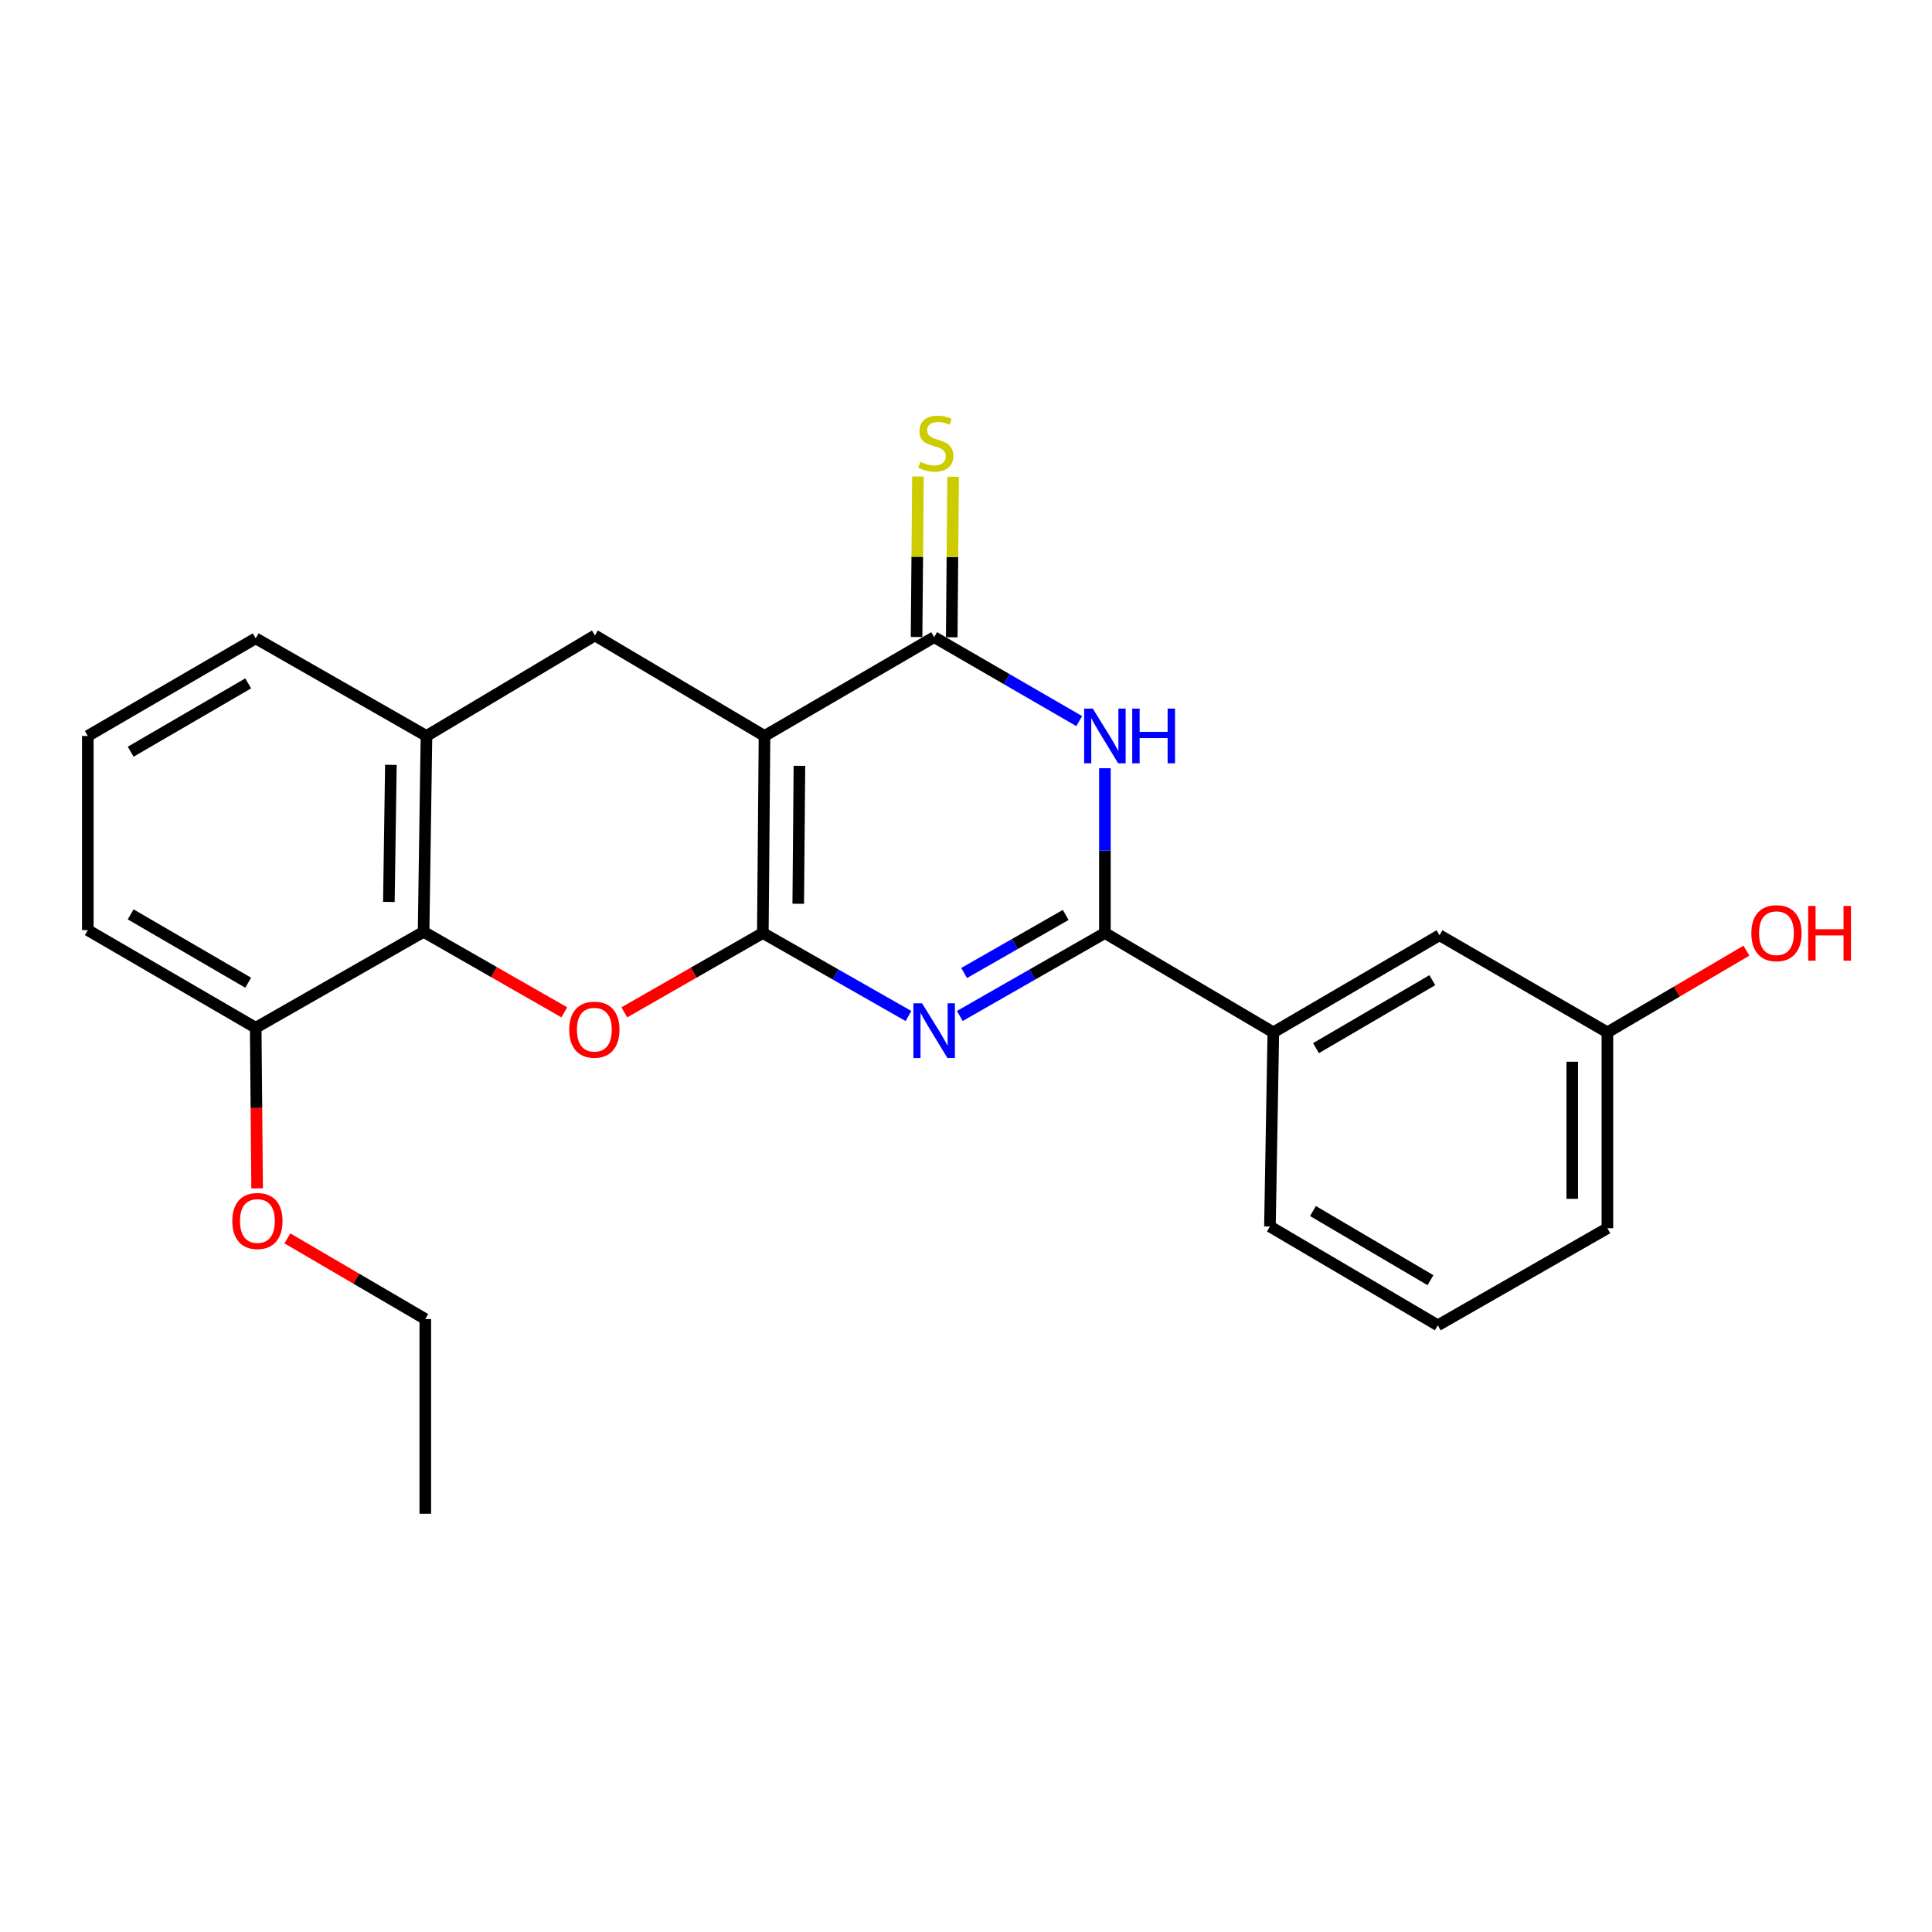 <?xml version='1.0' encoding='iso-8859-1'?>
<svg version='1.1' baseProfile='full'
              xmlns='http://www.w3.org/2000/svg'
                      xmlns:rdkit='http://www.rdkit.org/xml'
                      xmlns:xlink='http://www.w3.org/1999/xlink'
                  xml:space='preserve'
width='1000px' height='1000px' viewBox='0 0 1000 1000'>
<!-- END OF HEADER -->
<rect style='opacity:1.0;fill:#FFFFFF;stroke:none' width='1000' height='1000' x='0' y='0'> </rect>
<path class='bond-0' d='M 394.841,482.933 L 395.711,380.934' style='fill:none;fill-rule:evenodd;stroke:#000000;stroke-width:6px;stroke-linecap:butt;stroke-linejoin:miter;stroke-opacity:1' />
<path class='bond-0' d='M 413.169,467.788 L 413.778,396.389' style='fill:none;fill-rule:evenodd;stroke:#000000;stroke-width:6px;stroke-linecap:butt;stroke-linejoin:miter;stroke-opacity:1' />
<path class='bond-1' d='M 394.841,482.933 L 432.532,504.41' style='fill:none;fill-rule:evenodd;stroke:#000000;stroke-width:6px;stroke-linecap:butt;stroke-linejoin:miter;stroke-opacity:1' />
<path class='bond-1' d='M 432.532,504.41 L 470.224,525.888' style='fill:none;fill-rule:evenodd;stroke:#0000FF;stroke-width:6px;stroke-linecap:butt;stroke-linejoin:miter;stroke-opacity:1' />
<path class='bond-5' d='M 394.841,482.933 L 358.994,503.462' style='fill:none;fill-rule:evenodd;stroke:#000000;stroke-width:6px;stroke-linecap:butt;stroke-linejoin:miter;stroke-opacity:1' />
<path class='bond-5' d='M 358.994,503.462 L 323.146,523.992' style='fill:none;fill-rule:evenodd;stroke:#FF0000;stroke-width:6px;stroke-linecap:butt;stroke-linejoin:miter;stroke-opacity:1' />
<path class='bond-3' d='M 395.711,380.934 L 483.515,329.788' style='fill:none;fill-rule:evenodd;stroke:#000000;stroke-width:6px;stroke-linecap:butt;stroke-linejoin:miter;stroke-opacity:1' />
<path class='bond-7' d='M 395.711,380.934 L 307.927,328.909' style='fill:none;fill-rule:evenodd;stroke:#000000;stroke-width:6px;stroke-linecap:butt;stroke-linejoin:miter;stroke-opacity:1' />
<path class='bond-2' d='M 496.8,525.866 L 534.348,504.399' style='fill:none;fill-rule:evenodd;stroke:#0000FF;stroke-width:6px;stroke-linecap:butt;stroke-linejoin:miter;stroke-opacity:1' />
<path class='bond-2' d='M 534.348,504.399 L 571.895,482.933' style='fill:none;fill-rule:evenodd;stroke:#000000;stroke-width:6px;stroke-linecap:butt;stroke-linejoin:miter;stroke-opacity:1' />
<path class='bond-2' d='M 499.032,503.628 L 525.316,488.601' style='fill:none;fill-rule:evenodd;stroke:#0000FF;stroke-width:6px;stroke-linecap:butt;stroke-linejoin:miter;stroke-opacity:1' />
<path class='bond-2' d='M 525.316,488.601 L 551.599,473.575' style='fill:none;fill-rule:evenodd;stroke:#000000;stroke-width:6px;stroke-linecap:butt;stroke-linejoin:miter;stroke-opacity:1' />
<path class='bond-4' d='M 571.895,482.933 L 571.895,440.288' style='fill:none;fill-rule:evenodd;stroke:#000000;stroke-width:6px;stroke-linecap:butt;stroke-linejoin:miter;stroke-opacity:1' />
<path class='bond-4' d='M 571.895,440.288 L 571.895,397.644' style='fill:none;fill-rule:evenodd;stroke:#0000FF;stroke-width:6px;stroke-linecap:butt;stroke-linejoin:miter;stroke-opacity:1' />
<path class='bond-9' d='M 571.895,482.933 L 659.073,534.341' style='fill:none;fill-rule:evenodd;stroke:#000000;stroke-width:6px;stroke-linecap:butt;stroke-linejoin:miter;stroke-opacity:1' />
<path class='bond-10' d='M 492.614,329.867 L 492.973,288.327' style='fill:none;fill-rule:evenodd;stroke:#000000;stroke-width:6px;stroke-linecap:butt;stroke-linejoin:miter;stroke-opacity:1' />
<path class='bond-10' d='M 492.973,288.327 L 493.332,246.787' style='fill:none;fill-rule:evenodd;stroke:#CCCC00;stroke-width:6px;stroke-linecap:butt;stroke-linejoin:miter;stroke-opacity:1' />
<path class='bond-10' d='M 474.416,329.71 L 474.776,288.17' style='fill:none;fill-rule:evenodd;stroke:#000000;stroke-width:6px;stroke-linecap:butt;stroke-linejoin:miter;stroke-opacity:1' />
<path class='bond-10' d='M 474.776,288.17 L 475.135,246.63' style='fill:none;fill-rule:evenodd;stroke:#CCCC00;stroke-width:6px;stroke-linecap:butt;stroke-linejoin:miter;stroke-opacity:1' />
<path class='bond-25' d='M 483.515,329.788 L 521.059,351.515' style='fill:none;fill-rule:evenodd;stroke:#000000;stroke-width:6px;stroke-linecap:butt;stroke-linejoin:miter;stroke-opacity:1' />
<path class='bond-25' d='M 521.059,351.515 L 558.603,373.242' style='fill:none;fill-rule:evenodd;stroke:#0000FF;stroke-width:6px;stroke-linecap:butt;stroke-linejoin:miter;stroke-opacity:1' />
<path class='bond-6' d='M 292.088,523.982 L 255.671,503.149' style='fill:none;fill-rule:evenodd;stroke:#FF0000;stroke-width:6px;stroke-linecap:butt;stroke-linejoin:miter;stroke-opacity:1' />
<path class='bond-6' d='M 255.671,503.149 L 219.253,482.316' style='fill:none;fill-rule:evenodd;stroke:#000000;stroke-width:6px;stroke-linecap:butt;stroke-linejoin:miter;stroke-opacity:1' />
<path class='bond-8' d='M 219.253,482.316 L 220.739,380.934' style='fill:none;fill-rule:evenodd;stroke:#000000;stroke-width:6px;stroke-linecap:butt;stroke-linejoin:miter;stroke-opacity:1' />
<path class='bond-8' d='M 201.28,466.842 L 202.321,395.875' style='fill:none;fill-rule:evenodd;stroke:#000000;stroke-width:6px;stroke-linecap:butt;stroke-linejoin:miter;stroke-opacity:1' />
<path class='bond-11' d='M 219.253,482.316 L 132.349,531.965' style='fill:none;fill-rule:evenodd;stroke:#000000;stroke-width:6px;stroke-linecap:butt;stroke-linejoin:miter;stroke-opacity:1' />
<path class='bond-24' d='M 307.927,328.909 L 220.739,380.934' style='fill:none;fill-rule:evenodd;stroke:#000000;stroke-width:6px;stroke-linecap:butt;stroke-linejoin:miter;stroke-opacity:1' />
<path class='bond-15' d='M 220.739,380.934 L 132.349,330.405' style='fill:none;fill-rule:evenodd;stroke:#000000;stroke-width:6px;stroke-linecap:butt;stroke-linejoin:miter;stroke-opacity:1' />
<path class='bond-12' d='M 659.073,534.341 L 745.088,484.085' style='fill:none;fill-rule:evenodd;stroke:#000000;stroke-width:6px;stroke-linecap:butt;stroke-linejoin:miter;stroke-opacity:1' />
<path class='bond-12' d='M 681.155,542.515 L 741.366,507.336' style='fill:none;fill-rule:evenodd;stroke:#000000;stroke-width:6px;stroke-linecap:butt;stroke-linejoin:miter;stroke-opacity:1' />
<path class='bond-17' d='M 659.073,534.341 L 657.314,634.833' style='fill:none;fill-rule:evenodd;stroke:#000000;stroke-width:6px;stroke-linecap:butt;stroke-linejoin:miter;stroke-opacity:1' />
<path class='bond-14' d='M 132.349,531.965 L 132.719,573.524' style='fill:none;fill-rule:evenodd;stroke:#000000;stroke-width:6px;stroke-linecap:butt;stroke-linejoin:miter;stroke-opacity:1' />
<path class='bond-14' d='M 132.719,573.524 L 133.089,615.083' style='fill:none;fill-rule:evenodd;stroke:#FF0000;stroke-width:6px;stroke-linecap:butt;stroke-linejoin:miter;stroke-opacity:1' />
<path class='bond-20' d='M 132.349,531.965 L 45.455,481.426' style='fill:none;fill-rule:evenodd;stroke:#000000;stroke-width:6px;stroke-linecap:butt;stroke-linejoin:miter;stroke-opacity:1' />
<path class='bond-20' d='M 128.464,508.654 L 67.638,473.277' style='fill:none;fill-rule:evenodd;stroke:#000000;stroke-width:6px;stroke-linecap:butt;stroke-linejoin:miter;stroke-opacity:1' />
<path class='bond-13' d='M 745.088,484.085 L 831.992,534.341' style='fill:none;fill-rule:evenodd;stroke:#000000;stroke-width:6px;stroke-linecap:butt;stroke-linejoin:miter;stroke-opacity:1' />
<path class='bond-16' d='M 831.992,534.341 L 867.974,513.201' style='fill:none;fill-rule:evenodd;stroke:#000000;stroke-width:6px;stroke-linecap:butt;stroke-linejoin:miter;stroke-opacity:1' />
<path class='bond-16' d='M 867.974,513.201 L 903.956,492.061' style='fill:none;fill-rule:evenodd;stroke:#FF0000;stroke-width:6px;stroke-linecap:butt;stroke-linejoin:miter;stroke-opacity:1' />
<path class='bond-27' d='M 831.992,534.341 L 831.992,635.723' style='fill:none;fill-rule:evenodd;stroke:#000000;stroke-width:6px;stroke-linecap:butt;stroke-linejoin:miter;stroke-opacity:1' />
<path class='bond-27' d='M 813.794,549.549 L 813.794,620.516' style='fill:none;fill-rule:evenodd;stroke:#000000;stroke-width:6px;stroke-linecap:butt;stroke-linejoin:miter;stroke-opacity:1' />
<path class='bond-22' d='M 148.755,640.979 L 184.444,661.856' style='fill:none;fill-rule:evenodd;stroke:#FF0000;stroke-width:6px;stroke-linecap:butt;stroke-linejoin:miter;stroke-opacity:1' />
<path class='bond-22' d='M 184.444,661.856 L 220.133,682.734' style='fill:none;fill-rule:evenodd;stroke:#000000;stroke-width:6px;stroke-linecap:butt;stroke-linejoin:miter;stroke-opacity:1' />
<path class='bond-26' d='M 132.349,330.405 L 45.455,380.934' style='fill:none;fill-rule:evenodd;stroke:#000000;stroke-width:6px;stroke-linecap:butt;stroke-linejoin:miter;stroke-opacity:1' />
<path class='bond-26' d='M 128.462,353.716 L 67.636,389.086' style='fill:none;fill-rule:evenodd;stroke:#000000;stroke-width:6px;stroke-linecap:butt;stroke-linejoin:miter;stroke-opacity:1' />
<path class='bond-19' d='M 657.314,634.833 L 744.208,685.979' style='fill:none;fill-rule:evenodd;stroke:#000000;stroke-width:6px;stroke-linecap:butt;stroke-linejoin:miter;stroke-opacity:1' />
<path class='bond-19' d='M 679.579,626.822 L 740.405,662.624' style='fill:none;fill-rule:evenodd;stroke:#000000;stroke-width:6px;stroke-linecap:butt;stroke-linejoin:miter;stroke-opacity:1' />
<path class='bond-18' d='M 45.455,380.934 L 45.455,481.426' style='fill:none;fill-rule:evenodd;stroke:#000000;stroke-width:6px;stroke-linecap:butt;stroke-linejoin:miter;stroke-opacity:1' />
<path class='bond-21' d='M 744.208,685.979 L 831.992,635.723' style='fill:none;fill-rule:evenodd;stroke:#000000;stroke-width:6px;stroke-linecap:butt;stroke-linejoin:miter;stroke-opacity:1' />
<path class='bond-23' d='M 220.133,682.734 L 220.133,783.519' style='fill:none;fill-rule:evenodd;stroke:#000000;stroke-width:6px;stroke-linecap:butt;stroke-linejoin:miter;stroke-opacity:1' />
<path  class='atom-2' d='M 477.255 519.302
L 486.535 534.302
Q 487.455 535.782, 488.935 538.462
Q 490.415 541.142, 490.495 541.302
L 490.495 519.302
L 494.255 519.302
L 494.255 547.622
L 490.375 547.622
L 480.415 531.222
Q 479.255 529.302, 478.015 527.102
Q 476.815 524.902, 476.455 524.222
L 476.455 547.622
L 472.775 547.622
L 472.775 519.302
L 477.255 519.302
' fill='#0000FF'/>
<path  class='atom-5' d='M 565.635 366.774
L 574.915 381.774
Q 575.835 383.254, 577.315 385.934
Q 578.795 388.614, 578.875 388.774
L 578.875 366.774
L 582.635 366.774
L 582.635 395.094
L 578.755 395.094
L 568.795 378.694
Q 567.635 376.774, 566.395 374.574
Q 565.195 372.374, 564.835 371.694
L 564.835 395.094
L 561.155 395.094
L 561.155 366.774
L 565.635 366.774
' fill='#0000FF'/>
<path  class='atom-5' d='M 586.035 366.774
L 589.875 366.774
L 589.875 378.814
L 604.355 378.814
L 604.355 366.774
L 608.195 366.774
L 608.195 395.094
L 604.355 395.094
L 604.355 382.014
L 589.875 382.014
L 589.875 395.094
L 586.035 395.094
L 586.035 366.774
' fill='#0000FF'/>
<path  class='atom-6' d='M 294.634 532.955
Q 294.634 526.155, 297.994 522.355
Q 301.354 518.555, 307.634 518.555
Q 313.914 518.555, 317.274 522.355
Q 320.634 526.155, 320.634 532.955
Q 320.634 539.835, 317.234 543.755
Q 313.834 547.635, 307.634 547.635
Q 301.394 547.635, 297.994 543.755
Q 294.634 539.875, 294.634 532.955
M 307.634 544.435
Q 311.954 544.435, 314.274 541.555
Q 316.634 538.635, 316.634 532.955
Q 316.634 527.395, 314.274 524.595
Q 311.954 521.755, 307.634 521.755
Q 303.314 521.755, 300.954 524.555
Q 298.634 527.355, 298.634 532.955
Q 298.634 538.675, 300.954 541.555
Q 303.314 544.435, 307.634 544.435
' fill='#FF0000'/>
<path  class='atom-11' d='M 476.384 239.037
Q 476.704 239.157, 478.024 239.717
Q 479.344 240.277, 480.784 240.637
Q 482.264 240.957, 483.704 240.957
Q 486.384 240.957, 487.944 239.677
Q 489.504 238.357, 489.504 236.077
Q 489.504 234.517, 488.704 233.557
Q 487.944 232.597, 486.744 232.077
Q 485.544 231.557, 483.544 230.957
Q 481.024 230.197, 479.504 229.477
Q 478.024 228.757, 476.944 227.237
Q 475.904 225.717, 475.904 223.157
Q 475.904 219.597, 478.304 217.397
Q 480.744 215.197, 485.544 215.197
Q 488.824 215.197, 492.544 216.757
L 491.624 219.837
Q 488.224 218.437, 485.664 218.437
Q 482.904 218.437, 481.384 219.597
Q 479.864 220.717, 479.904 222.677
Q 479.904 224.197, 480.664 225.117
Q 481.464 226.037, 482.584 226.557
Q 483.744 227.077, 485.664 227.677
Q 488.224 228.477, 489.744 229.277
Q 491.264 230.077, 492.344 231.717
Q 493.464 233.317, 493.464 236.077
Q 493.464 239.997, 490.824 242.117
Q 488.224 244.197, 483.864 244.197
Q 481.344 244.197, 479.424 243.637
Q 477.544 243.117, 475.304 242.197
L 476.384 239.037
' fill='#CCCC00'/>
<path  class='atom-15' d='M 120.239 631.981
Q 120.239 625.181, 123.599 621.381
Q 126.959 617.581, 133.239 617.581
Q 139.519 617.581, 142.879 621.381
Q 146.239 625.181, 146.239 631.981
Q 146.239 638.861, 142.839 642.781
Q 139.439 646.661, 133.239 646.661
Q 126.999 646.661, 123.599 642.781
Q 120.239 638.901, 120.239 631.981
M 133.239 643.461
Q 137.559 643.461, 139.879 640.581
Q 142.239 637.661, 142.239 631.981
Q 142.239 626.421, 139.879 623.621
Q 137.559 620.781, 133.239 620.781
Q 128.919 620.781, 126.559 623.581
Q 124.239 626.381, 124.239 631.981
Q 124.239 637.701, 126.559 640.581
Q 128.919 643.461, 133.239 643.461
' fill='#FF0000'/>
<path  class='atom-17' d='M 906.493 483.013
Q 906.493 476.213, 909.853 472.413
Q 913.213 468.613, 919.493 468.613
Q 925.773 468.613, 929.133 472.413
Q 932.493 476.213, 932.493 483.013
Q 932.493 489.893, 929.093 493.813
Q 925.693 497.693, 919.493 497.693
Q 913.253 497.693, 909.853 493.813
Q 906.493 489.933, 906.493 483.013
M 919.493 494.493
Q 923.813 494.493, 926.133 491.613
Q 928.493 488.693, 928.493 483.013
Q 928.493 477.453, 926.133 474.653
Q 923.813 471.813, 919.493 471.813
Q 915.173 471.813, 912.813 474.613
Q 910.493 477.413, 910.493 483.013
Q 910.493 488.733, 912.813 491.613
Q 915.173 494.493, 919.493 494.493
' fill='#FF0000'/>
<path  class='atom-17' d='M 935.893 468.933
L 939.733 468.933
L 939.733 480.973
L 954.213 480.973
L 954.213 468.933
L 958.053 468.933
L 958.053 497.253
L 954.213 497.253
L 954.213 484.173
L 939.733 484.173
L 939.733 497.253
L 935.893 497.253
L 935.893 468.933
' fill='#FF0000'/>
</svg>
